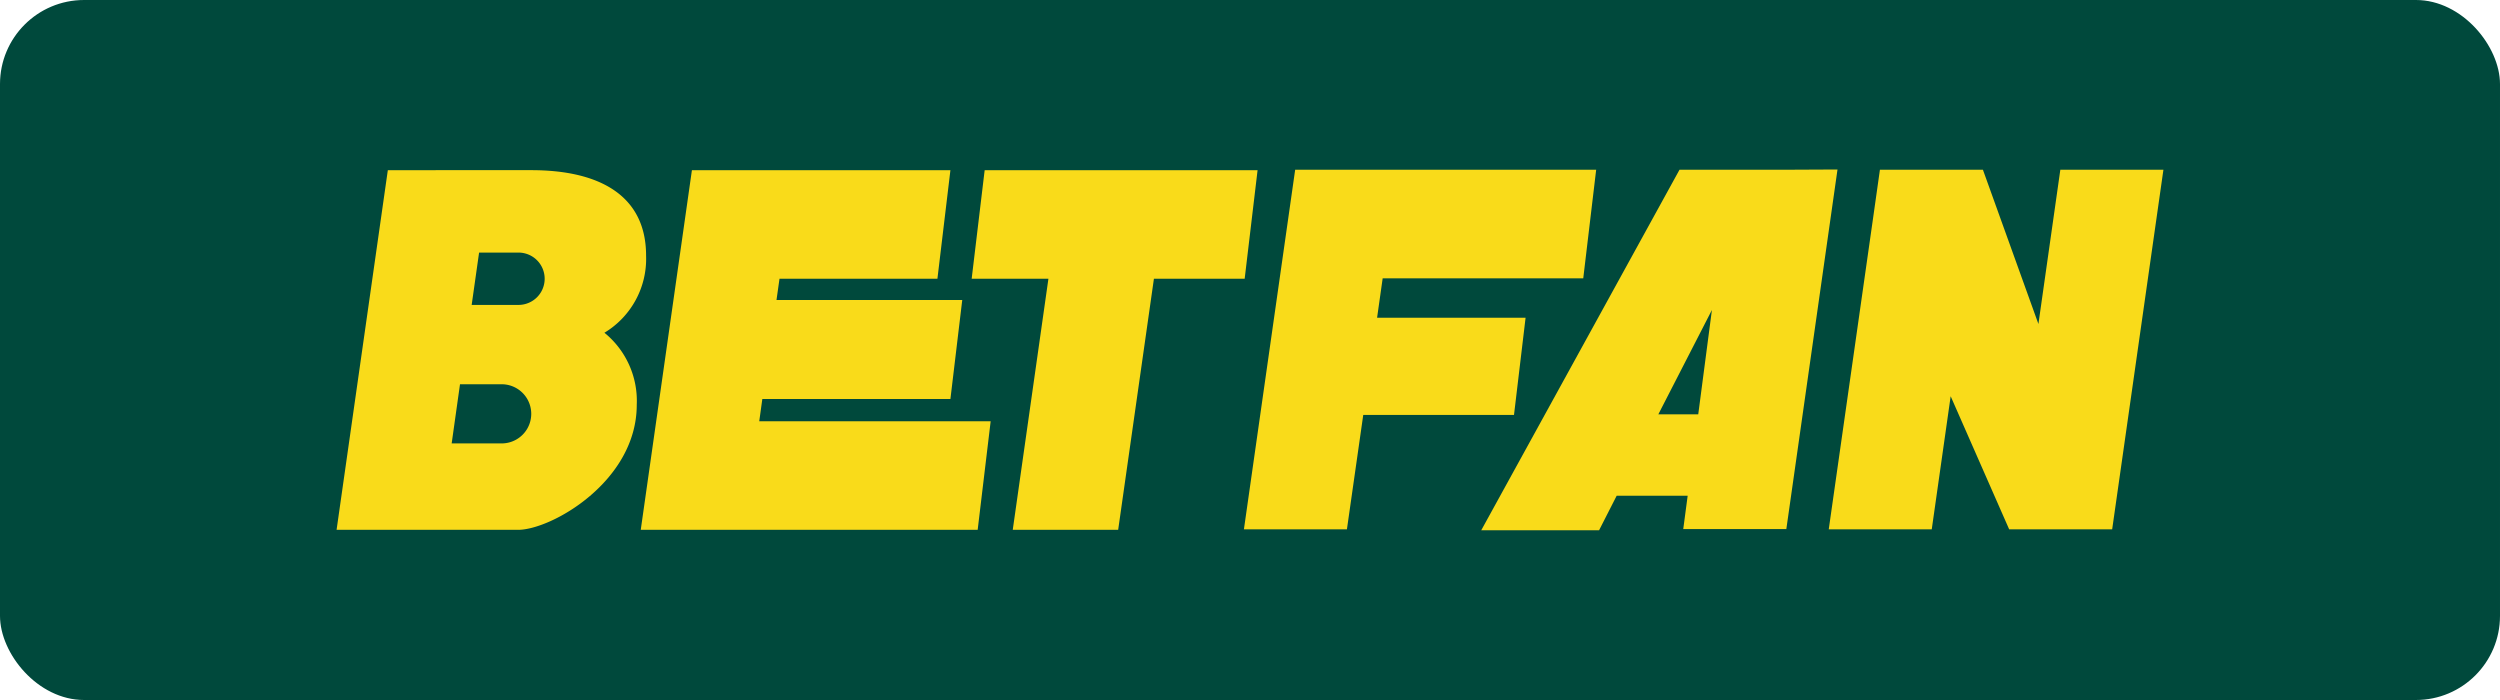 <svg id="Warstwa_1" data-name="Warstwa 1" xmlns="http://www.w3.org/2000/svg" viewBox="0 0 300 84"><defs><style>.cls-1{fill:#00493c;}.cls-2{fill:#f9db1a;}</style></defs><rect class="cls-1" width="300" height="84" rx="10.09"/><polygon class="cls-2" points="247.24 20.37 244.61 38.88 237.95 20.37 225.59 20.37 224.75 26.31 224.75 26.31 224.75 26.31 219.45 63.52 231.81 63.52 234.08 47.55 241.1 63.52 253.46 63.52 259.61 20.37 247.24 20.37"/><polygon class="cls-2" points="150.91 20.42 140.33 20.42 127.67 20.42 118.16 20.42 116.6 33.45 125.81 33.45 121.53 63.58 134.18 63.58 138.47 33.45 149.36 33.45 150.91 20.42"/><polygon class="cls-2" points="91.11 50.55 91.48 47.88 114.05 47.88 115.47 36 93.18 36 93.54 33.45 112.49 33.45 114.05 20.42 95.39 20.42 83.57 20.42 83.03 20.42 76.89 63.58 84.57 63.58 89.25 63.58 117.32 63.58 118.88 50.55 91.11 50.55"/><polygon class="cls-2" points="189.99 33.4 191.54 20.37 167.78 20.37 158.78 20.37 155.42 20.37 149.27 63.52 161.63 63.52 163.59 49.79 181.68 49.79 183.07 38.13 165.25 38.13 165.92 33.4 189.99 33.4"/><path class="cls-2" d="M214.1,20.37H201.54L177.75,63.63h14.14L194,59.49h8.52l-.53,4h12.37l6.14-43.15ZM199,49.72l6.43-12.52-1.64,12.52Z"/><path class="cls-2" d="M72.53,39.93a10.35,10.35,0,0,0,5-9.26c0-7.16-5.52-10.25-13.77-10.25H46.54L40.39,63.58H62.16c4,0,14.25-5.81,14.25-15A10.52,10.52,0,0,0,72.53,39.93ZM60.2,53.21h-6l1-7.1h5a3.55,3.55,0,0,1,0,7.1Zm2-16.62H56.6l.89-6.28h4.73a3.14,3.14,0,0,1,0,6.28Z"/></svg>